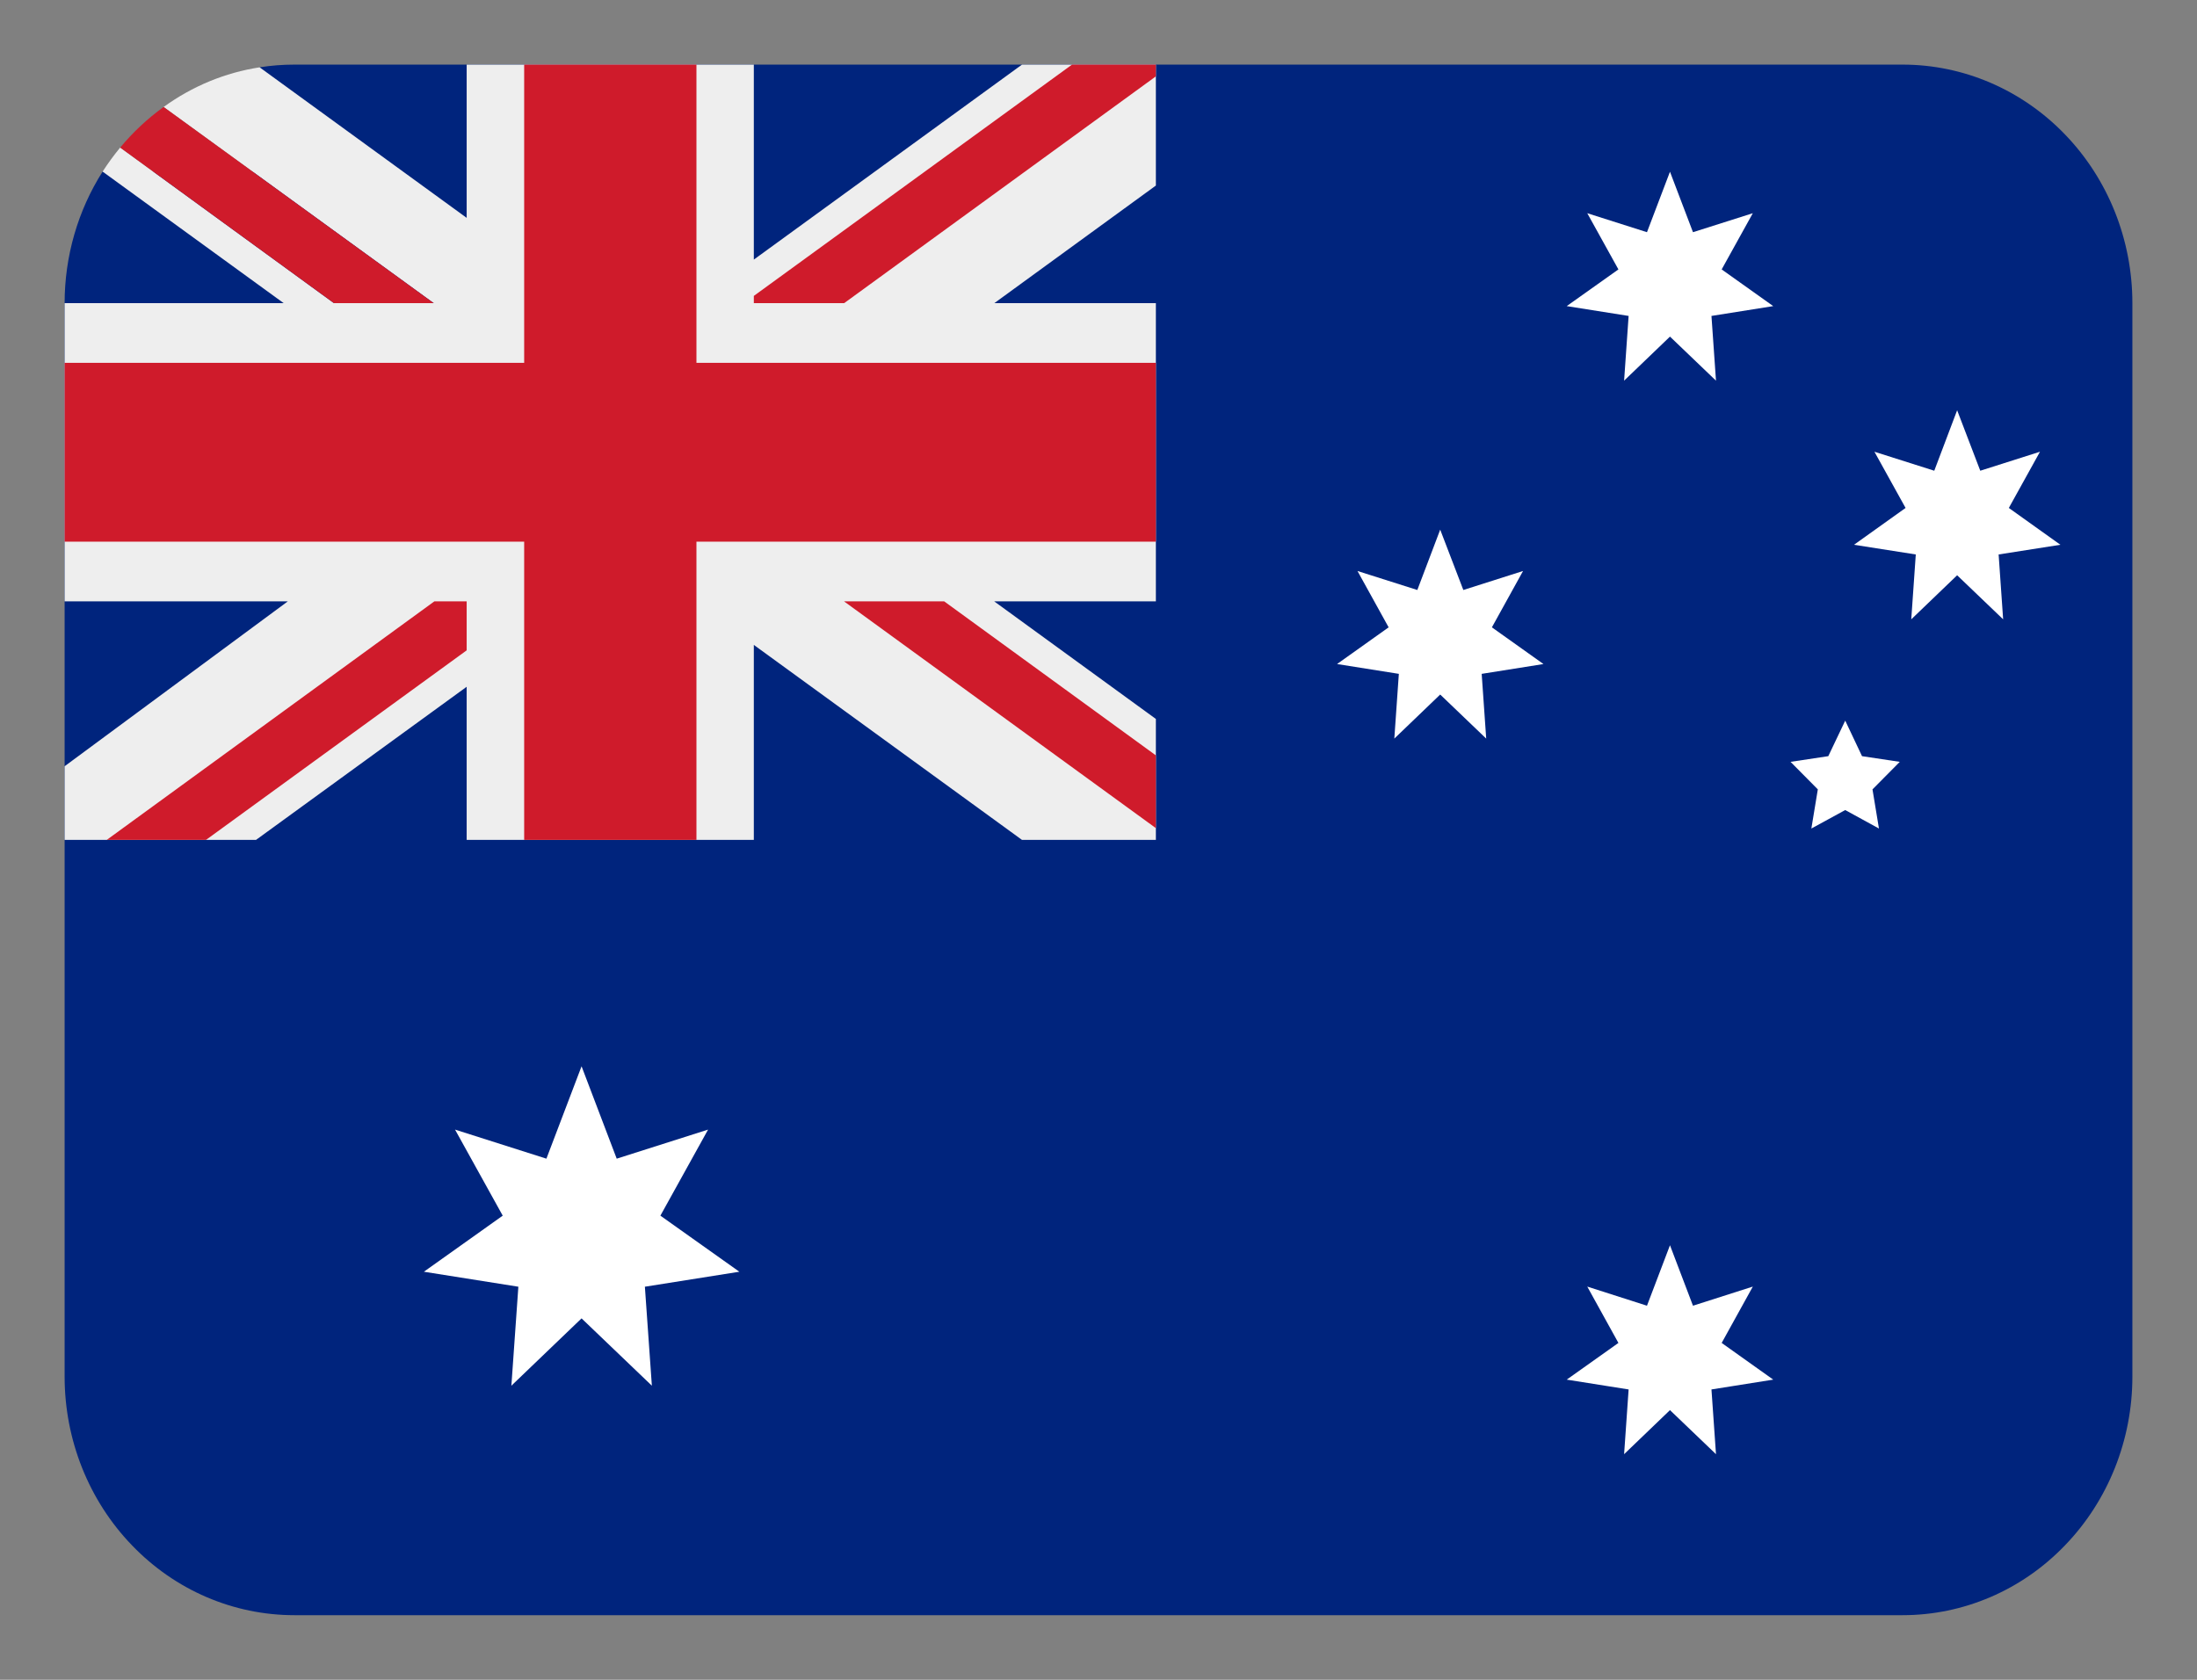 <svg xmlns="http://www.w3.org/2000/svg" width="17" height="13" viewBox="0 0 17 13" fill="none"><rect x="0" y="0" width="17" height="13" fill="#808080" stroke="none"/><path d="M14.722 0.5H2.278C2.187 0.5 2.097 0.507 2.009 0.521L2.008 1.33L0.794 1.328C0.602 1.63 0.5 1.984 0.5 2.346V10.654C0.5 11.143 0.687 11.613 1.021 11.959C1.354 12.306 1.806 12.5 2.278 12.5H14.722C15.194 12.5 15.646 12.306 15.979 11.959C16.313 11.613 16.5 11.143 16.5 10.654V2.346C16.5 1.857 16.313 1.387 15.979 1.041C15.646 0.695 15.194 0.5 14.722 0.5Z" fill="#00247D"></path><path d="M4.5 10.203L3.957 10.724L4.011 9.958L3.28 9.842L3.89 9.408L3.521 8.742L4.228 8.967L4.5 8.252L4.772 8.967L5.479 8.742L5.11 9.408L5.721 9.842L4.99 9.958L5.044 10.724L4.5 10.203ZM12.922 2.605L12.567 2.946L12.602 2.445L12.123 2.369L12.523 2.085L12.282 1.65L12.744 1.797L12.922 1.329L13.1 1.797L13.563 1.65L13.322 2.085L13.721 2.369L13.243 2.445L13.278 2.946L12.922 2.605ZM11.144 5.375L10.789 5.716L10.824 5.215L10.346 5.139L10.745 4.855L10.504 4.419L10.967 4.566L11.144 4.099L11.323 4.566L11.785 4.419L11.544 4.855L11.943 5.139L11.465 5.215L11.5 5.716L11.144 5.375ZM15.144 4.452L14.789 4.793L14.824 4.291L14.346 4.216L14.745 3.931L14.504 3.496L14.967 3.643L15.144 3.175L15.323 3.643L15.785 3.496L15.544 3.931L15.943 4.216L15.465 4.291L15.5 4.793L15.144 4.452ZM12.922 10.913L12.567 11.254L12.602 10.753L12.123 10.677L12.523 10.393L12.282 9.957L12.744 10.105L12.922 9.637L13.1 10.105L13.563 9.957L13.322 10.393L13.721 10.677L13.243 10.753L13.278 11.254L12.922 10.913ZM14.278 5.577L14.408 5.852L14.7 5.896L14.489 6.109L14.539 6.412L14.278 6.269L14.016 6.412L14.066 6.109L13.855 5.896L14.147 5.852L14.278 5.577Z" fill="white"></path><path d="M8.944 0.5H7.908L5.833 2.009V0.5H3.611V1.686L2.009 0.521C1.742 0.562 1.488 0.667 1.266 0.828L3.356 2.346H2.584L0.93 1.142C0.881 1.201 0.836 1.263 0.794 1.328L2.195 2.346H0.5L0.5 4.654H2.227L0.5 5.93V6.5H1.981L3.611 5.315V6.5H5.833V4.991L7.908 6.5H8.944V5.564L7.693 4.654H8.944V2.346H7.694L8.944 1.436V0.5Z" fill="#EEEEEE"></path><path d="M5.389 0.5H4.056V2.808H0.5V4.192H4.056V6.5H5.389V4.192H8.944V2.808H5.389V0.5Z" fill="#CF1B2B"></path><path d="M8.944 0.5L8.295 0.5L5.833 2.29V2.346H6.532L8.944 0.591L8.944 0.5ZM1.266 0.828C1.142 0.917 1.029 1.023 0.93 1.142L2.584 2.346H3.356L1.266 0.828ZM3.361 4.654L0.826 6.5H1.594L3.611 5.033V4.654H3.361ZM8.944 6.409V5.846L7.306 4.654H6.531L8.944 6.409Z" fill="#CF1B2B"></path></svg>